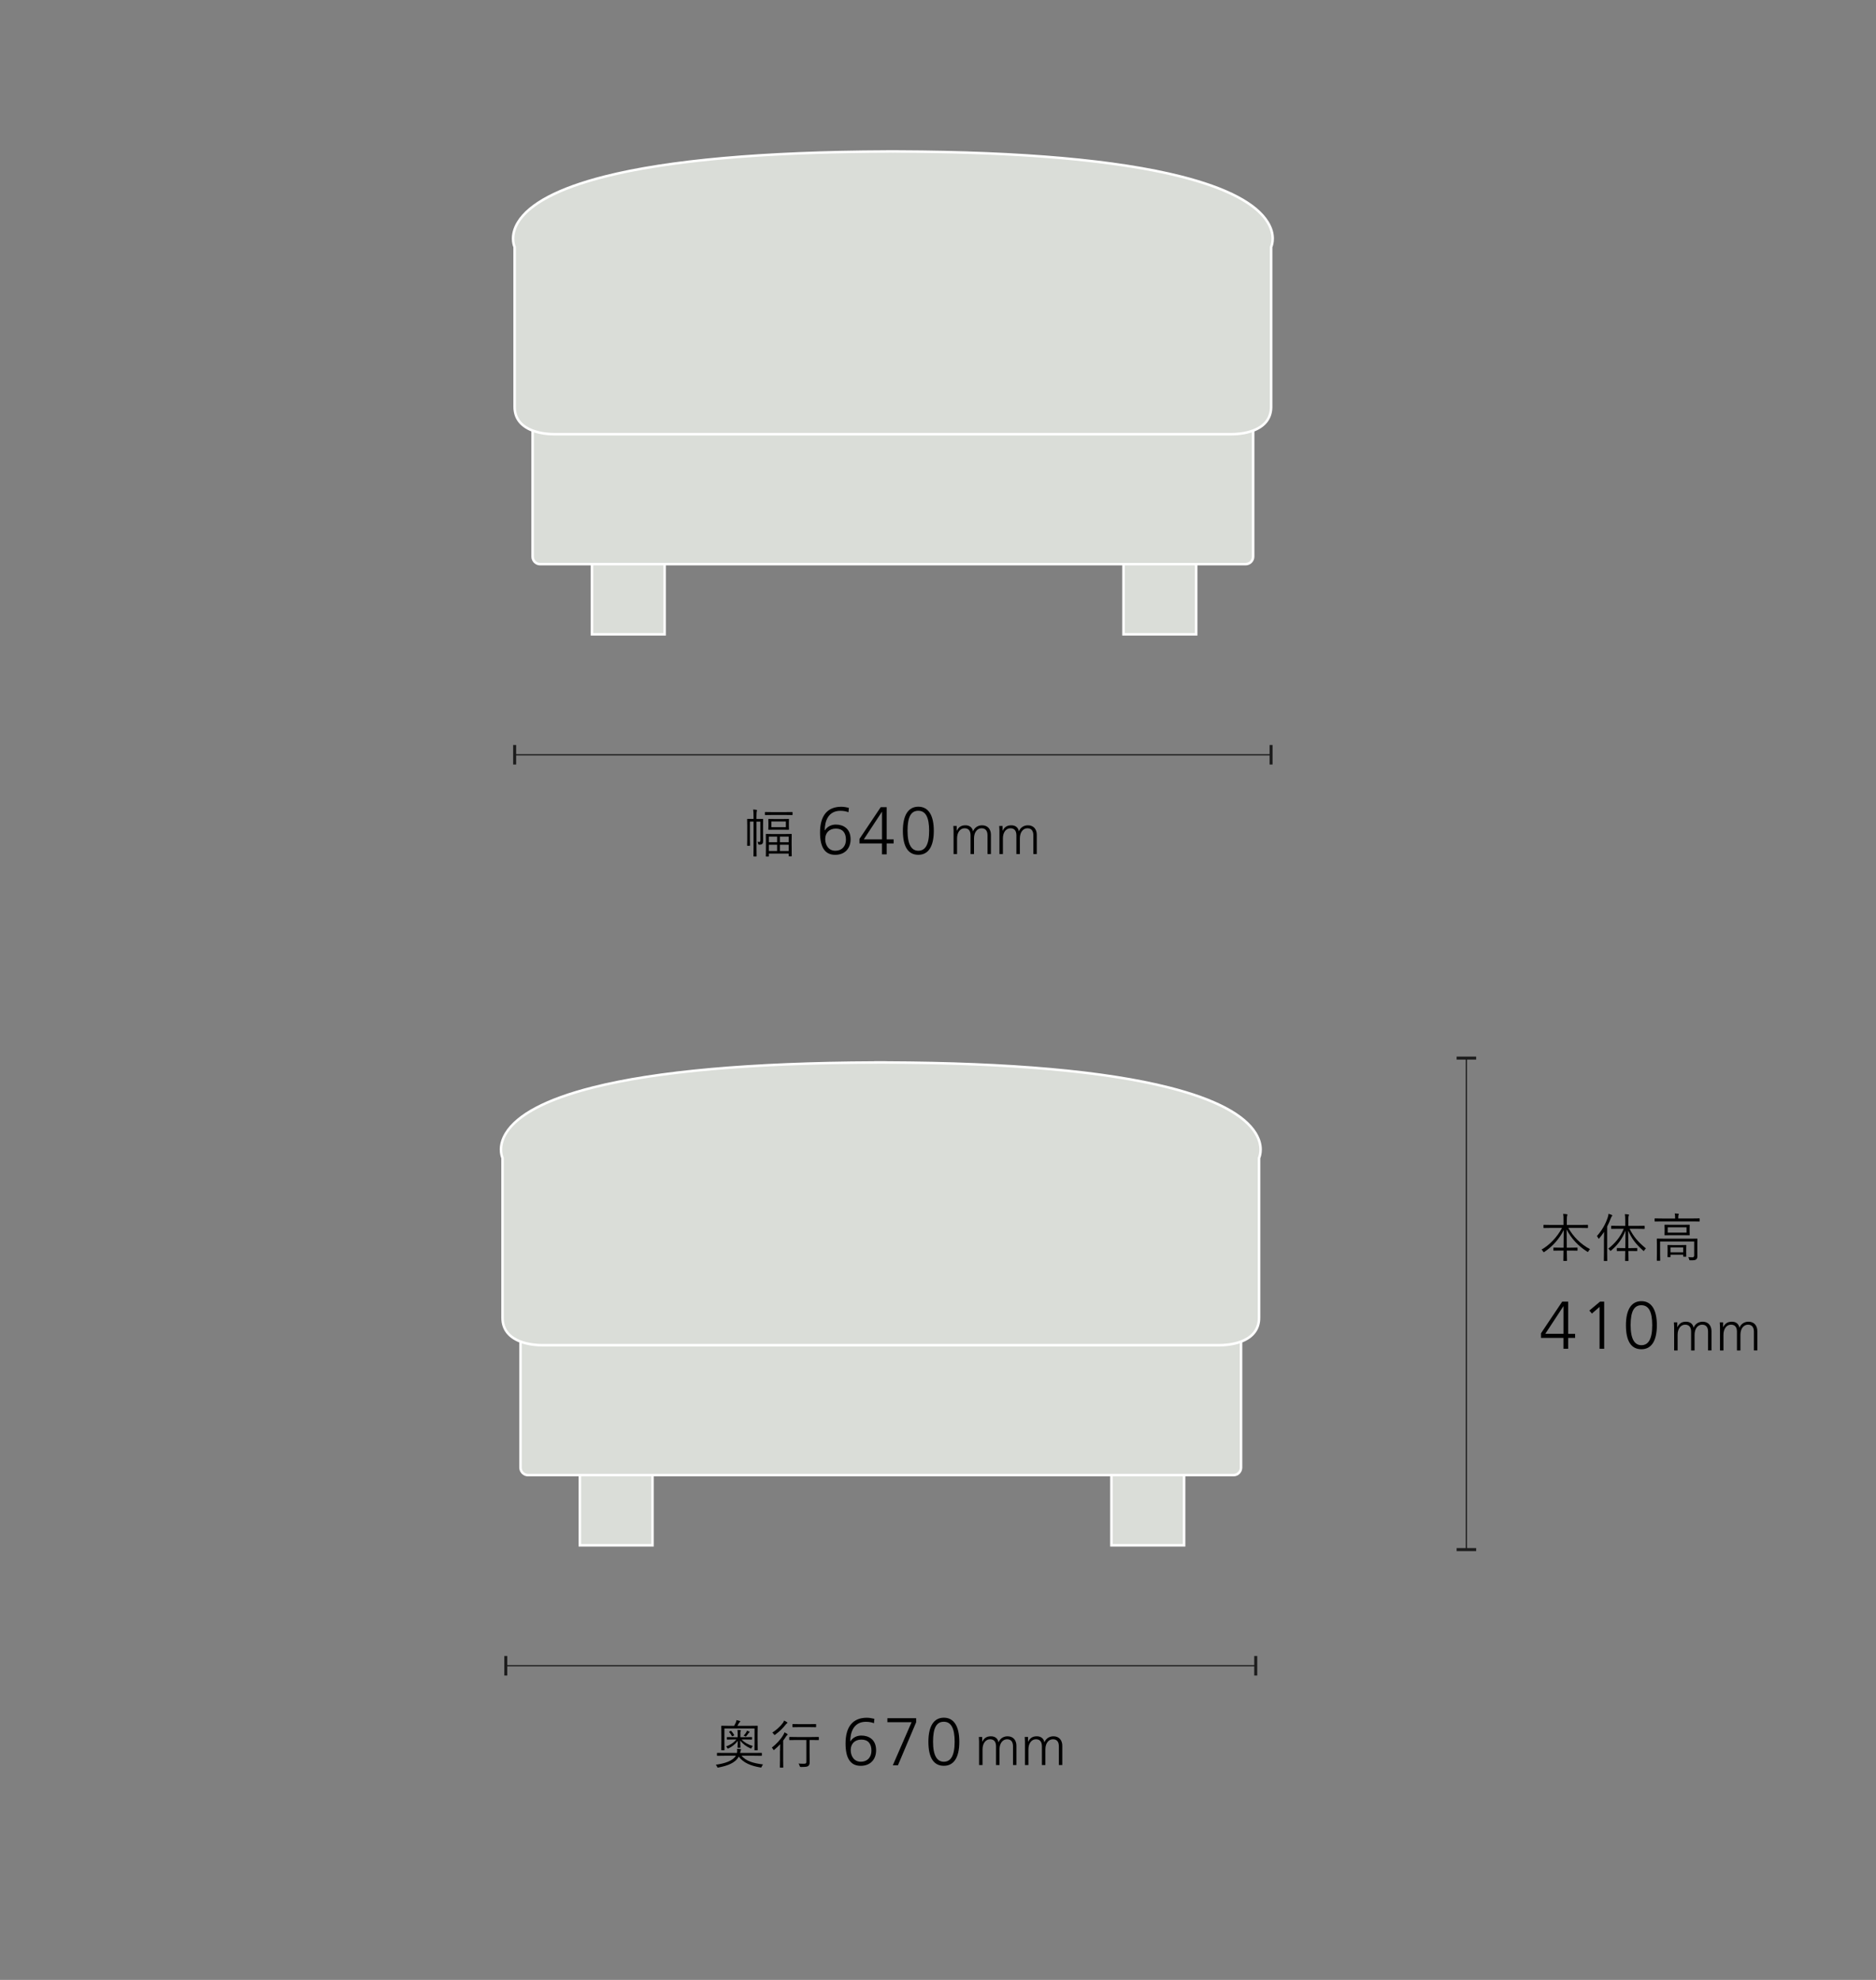 <?xml version="1.0" encoding="UTF-8"?>
<svg id="c" data-name="レイヤー 3" xmlns="http://www.w3.org/2000/svg" viewBox="0 0 750 791.36">
  <rect x="0" y="0" width="750" height="791.36" fill="#808080" stroke="none"/>
  <defs>
    <style>
      .d {
        fill: none;
        stroke: #1c1c1c;
        stroke-width: .5px;
      }

      .e {
        fill: #1c1c1c;
      }

      .f {
        fill: #daddd8;
      }

      .g {
        fill: #fff;
      }
    </style>
  </defs>
  <g>
    <line class="d" x1="508.16" y1="301.68" x2="205.75" y2="301.68"/>
    <rect class="e" x="507.56" y="297.78" width="1.2" height="7.8"/>
    <rect class="e" x="205.15" y="297.78" width="1.2" height="7.8"/>
  </g>
  <g>
    <path d="M339.22,324.66c-.73-.32-1.92-.59-3.21-.59-5.02,0-6.29,4.32-6.29,7.83h.05c.97-1.54,2.56-2.32,4.4-2.32,2.81,0,5.88,1.46,5.88,5.88,0,3.73-2.35,6.21-6.16,6.21-4.02,0-6.05-2.89-6.05-8.93,0-6.77,2.97-10.28,8.5-10.28,1.05,0,2,.19,3.02.43l-.16,1.78ZM338.19,335.59c0-2.78-1.38-4.4-4.02-4.4s-4.26,1.67-4.26,4.18c0,2.32,1.27,4.67,4.05,4.67,2.62,0,4.24-1.78,4.24-4.45Z"/>
    <path d="M352.61,341.47v-4.35h-8.99v-1.84l8.48-12.66h2.38v12.88h2.78v1.62h-2.78v4.35h-1.86ZM352.61,324.49h-.05l-7.23,11.01h7.29v-11.01Z"/>
    <path d="M360.96,332.05c0-6.15,2.13-9.61,6.18-9.61s6.18,3.46,6.18,9.61-2.08,9.61-6.18,9.61-6.18-3.27-6.18-9.61ZM371.46,332.05c0-5.42-1.43-7.99-4.35-7.99s-4.29,2.48-4.29,7.99,1.59,7.99,4.32,7.99,4.32-2.35,4.32-7.99Z"/>
  </g>
  <g>
    <path d="M394.79,341.36v-7.48c0-1.67-.68-2.82-2.38-2.82-1.56,0-3.01,1.36-3.01,4.07v6.23h-1.39v-7.48c0-1.74-.73-2.82-2.38-2.82-1.76,0-3.01,1.63-3.01,4.03v6.27h-1.39v-9.46c0-.46-.04-1.28-.09-1.76h1.34v1.89l.04.02c.79-1.61,1.91-2.18,3.48-2.18s2.73.84,2.99,2.38h.04c.59-1.5,1.98-2.38,3.59-2.38,2.4,0,3.54,1.74,3.54,3.74v7.75h-1.39Z"/>
    <path d="M413.12,341.36v-7.48c0-1.67-.68-2.82-2.38-2.82-1.56,0-3.01,1.36-3.01,4.07v6.23h-1.39v-7.48c0-1.74-.73-2.82-2.38-2.82-1.76,0-3.01,1.63-3.01,4.03v6.27h-1.39v-9.46c0-.46-.04-1.28-.09-1.76h1.34v1.89l.04.02c.79-1.61,1.91-2.18,3.48-2.18s2.73.84,2.99,2.38h.04c.59-1.5,1.98-2.38,3.59-2.38,2.4,0,3.54,1.74,3.54,3.74v7.75h-1.39Z"/>
  </g>
  <path d="M305.05,333.11c0,.92.04,1.91.04,2.81,0,.65-.06,1.05-.29,1.3-.23.29-.57.4-1.26.4q-.38.02-.44-.36c-.04-.29-.11-.52-.27-.8.34.04.5.06.76.06.29,0,.4-.15.4-.73v-7.39h-1.55v10.22c0,2.41.04,3.44.04,3.55,0,.15-.02.17-.17.17h-.92c-.15,0-.17-.02-.17-.17,0-.13.04-1.13.04-3.53v-10.25h-1.45v7.03c0,1.68.04,2.37.04,2.48,0,.15-.02.17-.17.17h-.82c-.15,0-.17-.02-.17-.17,0-.13.04-.74.04-2.46v-5.48c0-1.72-.04-2.37-.04-2.48,0-.17.02-.19.17-.19.13,0,.57.04,1.97.04h.42v-.96c0-1.41-.02-2-.15-2.81.55.02.88.06,1.3.13.17.02.23.08.23.17,0,.12-.04.23-.08.42-.06.25-.12.76-.12,2.06v1.01h.52c1.43,0,1.87-.04,1.97-.04.15,0,.17.02.17.19,0,.1-.04.84-.04,2.56v3.04ZM316.85,325.61c0,.15-.02.17-.17.17-.13,0-.8-.04-2.81-.04h-5.1c-1.99,0-2.67.04-2.77.04-.17,0-.19-.02-.19-.17v-.86c0-.17.02-.19.19-.19.11,0,.78.04,2.77.04h5.1c2.02,0,2.69-.04,2.81-.04.15,0,.17.02.17.19v.86ZM316.49,338.13c0,3.3.04,3.82.04,3.95,0,.15-.02.17-.17.17h-.88c-.15,0-.17-.02-.17-.17v-.9h-7.94v1.01c0,.15-.02.17-.15.17h-.88c-.15,0-.17-.02-.17-.17,0-.11.04-.63.04-3.99v-2.02c0-2.02-.04-2.56-.04-2.69,0-.15.02-.17.17-.17.13,0,.8.04,2.75.04h4.49c1.97,0,2.64-.04,2.77-.04.15,0,.17.02.17.13s-.04.67-.04,2.46v2.23ZM315.38,330.11c0,.99.04,1.28.04,1.39,0,.15-.02.17-.17.17-.11,0-.67-.04-2.41-.04h-3.09c-1.72,0-2.31.04-2.42.04-.15,0-.17-.02-.17-.17,0-.11.04-.4.04-1.39v-1.24c0-1.01-.04-1.26-.04-1.38,0-.15.02-.17.17-.17.11,0,.69.04,2.42.04h3.09c1.74,0,2.31-.04,2.41-.04.15,0,.17.02.17.17,0,.1-.04.38-.04,1.38v1.24ZM310.68,334.39h-3.3v2.25h3.3v-2.25ZM310.68,337.64h-3.3v2.5h3.3v-2.5ZM314.18,328.34h-5.79v2.29h5.79v-2.29ZM315.31,334.39h-3.51v2.25h3.51v-2.25ZM315.31,337.64h-3.51v2.5h3.51v-2.5Z"/>
  <g>
    <g>
      <rect class="f" x="236.66" y="224.49" width="29.05" height="29.05"/>
      <path class="g" d="M265.21,224.99v28.05h-28.05v-28.05h28.05M266.21,223.99h-30.05v30.05h30.05v-30.05h0Z"/>
    </g>
    <g>
      <rect class="f" x="449.17" y="224.49" width="29.05" height="29.05"/>
      <path class="g" d="M477.71,224.99v28.05h-28.05v-28.05h28.05M478.71,223.99h-30.05v30.05h30.05v-30.05h0Z"/>
    </g>
    <g>
      <g>
        <rect class="f" x="212.93" y="162.13" width="288.06" height="63.36" rx="3.01" ry="3.01"/>
        <path class="g" d="M497.97,162.63c1.39,0,2.51,1.12,2.51,2.51v57.34c0,1.39-1.12,2.51-2.51,2.51H215.94c-1.39,0-2.51-1.12-2.51-2.51v-57.34c0-1.39,1.12-2.51,2.51-2.51h282.04M497.97,161.63H215.94c-1.94,0-3.51,1.57-3.51,3.51v57.34c0,1.94,1.57,3.51,3.51,3.51h282.04c1.94,0,3.51-1.57,3.51-3.51v-57.34c0-1.94-1.57-3.51-3.51-3.51h0Z"/>
      </g>
      <g>
        <path class="f" d="M492.5,173.54c-.27,0-.42,0-.42,0H221.82s-.15,0-.4,0c-2.62,0-15.68-.53-15.68-10.9v-63.9c-.32-.73-1.81-4.71,1.37-9.9,4.57-7.45,16.22-13.59,34.64-18.26,25.6-6.49,63.63-9.86,113.04-10.03l.5-.02h1.67s2.17,0,2.17,0v.02c49.41.17,87.44,3.54,113.04,10.03,18.42,4.67,30.07,10.81,34.64,18.26,3.18,5.19,1.69,9.17,1.37,9.9v63.9c0,4.36-2.42,7.61-6.99,9.39-3.6,1.4-7.56,1.51-8.68,1.51h0Z"/>
        <path class="g" d="M358.63,61.02v.02c167.76.5,149.05,37.58,149.05,37.58v64.02c0,9.93-12.74,10.4-15.18,10.4-.26,0-.4,0-.4,0H221.82s-.14,0-.4,0c-2.44,0-15.18-.48-15.18-10.4v-64.02s-18.71-37.08,149.05-37.58v-.02c.58,0,1.1.01,1.67.01.57,0,1.09-.01,1.67-.01M358.63,60.02c-.31,0-.6,0-.89,0-.26,0-.52,0-.79,0-.27,0-.53,0-.78,0-.29,0-.58,0-.89,0h-1v.03c-49.21.19-87.11,3.57-112.66,10.05-18.55,4.7-30.3,10.92-34.94,18.48-3.17,5.17-1.86,9.24-1.44,10.26v63.8c0,4.58,2.53,7.99,7.31,9.86,3.58,1.4,7.39,1.55,8.87,1.55.28,0,.44,0,.44,0h133.43s3.34,0,3.34,0h133.46s.16,0,.41,0c1.47,0,5.28-.15,8.87-1.55,4.78-1.86,7.31-5.27,7.31-9.86v-63.8c.42-1.02,1.73-5.09-1.44-10.26-4.64-7.56-16.4-13.78-34.94-18.48-25.55-6.48-63.45-9.86-112.66-10.05h0s-1-.03-1-.03h0Z"/>
      </g>
    </g>
  </g>
  <g>
    <line class="d" x1="586.25" y1="422.92" x2="586.25" y2="619.37"/>
    <rect class="e" x="582.35" y="422.32" width="7.8" height="1.2"/>
    <rect class="e" x="582.35" y="618.77" width="7.8" height="1.2"/>
  </g>
  <g>
    <line class="d" x1="502.03" y1="665.8" x2="202.21" y2="665.8"/>
    <rect class="e" x="501.43" y="661.9" width="1.2" height="7.8"/>
    <rect class="e" x="201.61" y="661.9" width="1.2" height="7.8"/>
  </g>
  <g>
    <path d="M349.42,688.78c-.73-.32-1.92-.59-3.21-.59-5.02,0-6.29,4.32-6.29,7.83h.05c.97-1.54,2.56-2.32,4.4-2.32,2.81,0,5.88,1.46,5.88,5.88,0,3.73-2.35,6.21-6.16,6.21-4.02,0-6.05-2.89-6.05-8.93,0-6.77,2.97-10.28,8.5-10.28,1.05,0,2,.19,3.02.43l-.16,1.78ZM348.39,699.71c0-2.78-1.38-4.4-4.02-4.4s-4.27,1.67-4.27,4.18c0,2.32,1.27,4.67,4.05,4.67,2.62,0,4.24-1.78,4.24-4.45Z"/>
    <path d="M356.93,705.59l7.5-17.22h-9.66v-1.62h11.5v1.62l-7.29,17.22h-2.05Z"/>
    <path d="M371.16,696.17c0-6.15,2.13-9.61,6.18-9.61s6.18,3.46,6.18,9.61-2.08,9.61-6.18,9.61-6.18-3.27-6.18-9.61ZM381.66,696.17c0-5.42-1.43-7.99-4.35-7.99s-4.29,2.48-4.29,7.99,1.59,7.99,4.32,7.99,4.32-2.35,4.32-7.99Z"/>
  </g>
  <g>
    <path d="M404.99,705.48v-7.48c0-1.67-.68-2.82-2.38-2.82-1.56,0-3.02,1.36-3.02,4.07v6.23h-1.39v-7.48c0-1.74-.73-2.82-2.38-2.82-1.76,0-3.01,1.63-3.01,4.03v6.27h-1.39v-9.46c0-.46-.04-1.28-.09-1.76h1.34v1.89l.04.02c.79-1.61,1.91-2.18,3.48-2.18s2.73.84,2.99,2.38h.04c.59-1.5,1.98-2.38,3.59-2.38,2.4,0,3.54,1.74,3.54,3.74v7.75h-1.39Z"/>
    <path d="M423.32,705.48v-7.48c0-1.67-.68-2.82-2.38-2.82-1.56,0-3.01,1.36-3.01,4.07v6.23h-1.39v-7.48c0-1.74-.73-2.82-2.38-2.82-1.76,0-3.01,1.63-3.01,4.03v6.27h-1.39v-9.46c0-.46-.04-1.28-.09-1.76h1.34v1.89l.04.02c.79-1.61,1.91-2.18,3.48-2.18s2.73.84,2.99,2.38h.04c.59-1.5,1.98-2.38,3.59-2.38,2.4,0,3.54,1.74,3.54,3.74v7.75h-1.39Z"/>
  </g>
  <g>
    <path d="M296.45,701.76c1.81,2.12,4.47,2.96,8.61,3.48-.19.21-.4.53-.53.86-.12.29-.17.38-.31.38-.06,0-.15-.02-.27-.04-3.82-.65-6.72-1.83-8.61-4.33-1.37,2.58-4.58,3.67-8.08,4.35-.13.02-.23.04-.29.04-.15,0-.19-.08-.29-.36-.13-.32-.34-.59-.53-.78,3.65-.5,6.85-1.55,8.04-3.61h-4.6c-2.02,0-2.67.04-2.79.04-.15,0-.17-.02-.17-.17v-.84c0-.15.02-.17.17-.17.13,0,.78.04,2.79.04h5.04l.04-.27c.06-.36.08-.88.02-1.39.5.02.9.06,1.26.1.21.02.34.11.34.23s-.1.25-.17.38c-.08.19-.1.34-.21.8l-.04.15h5.75c2.02,0,2.67-.04,2.79-.04.15,0,.17.02.17.17v.84c0,.15-.02.17-.17.17-.13,0-.78-.04-2.79-.04h-5.17ZM302.88,696.01c0,2.71.04,3.3.04,3.4,0,.15-.02.17-.17.17h-.94c-.17,0-.19-.02-.19-.17,0-.13.04-.67.04-3.38v-5.17h-12.05v5.12c0,2.71.04,3.28.04,3.42s-.02.17-.17.17h-.94c-.17,0-.19-.02-.19-.17,0-.13.04-.69.04-3.4v-3.09c0-2.23-.04-2.83-.04-2.96,0-.15.02-.17.19-.17.1,0,.86.04,2.98.04h1.97c.25-.44.46-.84.67-1.28.1-.27.21-.55.29-1.03.48.11.88.21,1.28.34.15.04.23.13.23.21,0,.12-.1.19-.21.27-.13.1-.23.23-.32.38-.21.4-.4.76-.63,1.11h4.96c2.12,0,2.88-.04,2.98-.04.15,0,.17.02.17.17,0,.13-.04.74-.04,2.69v3.36ZM296.45,695.27c1.28,1.28,2.58,2.02,4.51,2.6-.23.25-.38.46-.5.78-.06.19-.13.25-.21.25-.06,0-.17-.04-.29-.11-1.68-.78-3-1.76-4.05-3.09.02,1.28.11,2.41.11,2.71,0,.15-.02.17-.17.17h-.82c-.15,0-.17-.02-.17-.17,0-.29.08-1.34.1-2.6-1.01,1.34-2.27,2.31-3.67,3-.15.06-.23.1-.29.1-.08,0-.13-.06-.23-.25-.15-.25-.36-.48-.52-.59,1.74-.65,3.09-1.51,4.16-2.81h-.99c-1.93,0-2.56.04-2.69.04s-.15-.02-.15-.17v-.65c0-.15.02-.17.15-.17s.76.04,2.69.04h1.49v-1.43c0-.55-.02-1.11-.08-1.49.46.02.84.04,1.11.08.17.02.25.1.25.17s-.04.15-.08.23c-.06.12-.13.36-.13.63v1.81h1.85c1.91,0,2.56-.04,2.69-.04s.15.02.15.17v.65c0,.15-.02.17-.15.17s-.78-.04-2.69-.04h-1.36ZM292.07,691.85c.15-.08.19-.06.27.02.46.48.82.99,1.16,1.58.06.12.06.17-.11.25l-.48.23c-.23.11-.25.11-.32-.04-.32-.65-.63-1.07-1.03-1.53-.13-.15-.13-.19.08-.29l.42-.21ZM299.56,692.46c-.1.06-.21.13-.34.32-.25.38-.5.73-.86,1.13-.11.11-.15.17-.23.17-.06,0-.17-.04-.34-.15-.15-.08-.36-.15-.5-.19.52-.54.84-.99,1.05-1.34.15-.25.21-.44.27-.65.34.11.67.23.9.34.13.06.19.13.19.19,0,.08-.04.12-.15.19Z"/>
    <path d="M311.85,699.89c0-.84.02-1.93.04-2.73-.67.74-1.43,1.47-2.27,2.16-.15.12-.23.19-.29.19s-.12-.08-.21-.25c-.15-.29-.32-.52-.55-.74,1.89-1.47,3.55-3.3,4.6-5.1.19-.31.36-.69.44-1.01.42.19.78.4,1.09.61.15.1.19.17.19.27,0,.08-.06.17-.15.23-.13.08-.32.25-.46.5-.38.59-.76,1.15-1.18,1.7v7.92c0,1.83.04,2.6.04,2.71,0,.15-.02.17-.17.17h-1.01c-.15,0-.17-.02-.17-.17,0-.11.04-.88.04-2.71v-3.76ZM314.54,688.85c-.12.08-.29.27-.5.55-1.01,1.28-2.37,2.67-4.09,3.91-.13.1-.21.15-.29.15s-.17-.08-.29-.29c-.17-.25-.36-.46-.61-.65,1.66-1.07,3.21-2.48,4.24-3.88.27-.38.38-.67.46-.92.44.19.76.36,1.16.63.13.08.19.15.19.25s-.1.19-.25.27ZM327.36,695.34c0,.15-.02.17-.17.17-.1,0-.8-.04-2.86-.04h-.67v4.85c0,2.1.04,3.11.04,3.86.02.9-.15,1.34-.57,1.68-.38.29-.97.4-2.92.4q-.42,0-.52-.44c-.11-.34-.23-.67-.44-.94.69.06,1.24.08,2.02.08.88,0,1.11-.13,1.11-.8v-8.69h-3.8c-2.06,0-2.75.04-2.88.04-.15,0-.17-.02-.17-.17v-.92c0-.15.02-.17.17-.17.13,0,.82.04,2.88.04h5.75c2.06,0,2.75-.04,2.86-.04.15,0,.17.02.17.17v.92ZM326.27,690.19c0,.15-.02.17-.17.17-.13,0-.69-.04-2.6-.04h-3.95c-1.89,0-2.48.04-2.58.04-.15,0-.17-.02-.17-.17v-.92c0-.15.02-.17.17-.17.11,0,.69.04,2.58.04h3.95c1.91,0,2.48-.04,2.6-.04.15,0,.17.02.17.17v.92Z"/>
  </g>
  <g>
    <path d="M625.06,539.1v-4.35h-8.99v-1.84l8.48-12.66h2.38v12.88h2.78v1.62h-2.78v4.35h-1.86ZM625.06,522.12h-.05l-7.23,11.01h7.29v-11.01Z"/>
    <path d="M639.48,539.1v-16.74l-3.05,2.67-1.03-1.21,4.26-3.56h1.67v18.84h-1.86Z"/>
    <path d="M650.03,529.68c0-6.15,2.13-9.61,6.18-9.61s6.18,3.46,6.18,9.61-2.08,9.61-6.18,9.61-6.18-3.27-6.18-9.61ZM660.54,529.68c0-5.43-1.43-7.99-4.35-7.99s-4.29,2.48-4.29,7.99,1.59,7.99,4.32,7.99,4.32-2.35,4.32-7.99Z"/>
  </g>
  <g>
    <path d="M682.86,539.77v-7.48c0-1.67-.68-2.82-2.38-2.82-1.56,0-3.01,1.36-3.01,4.07v6.23h-1.39v-7.48c0-1.74-.73-2.82-2.38-2.82-1.76,0-3.01,1.63-3.01,4.03v6.27h-1.39v-9.46c0-.46-.04-1.28-.09-1.76h1.34v1.89l.04.02c.79-1.61,1.92-2.18,3.48-2.18s2.73.84,2.99,2.38h.04c.59-1.5,1.98-2.38,3.59-2.38,2.4,0,3.54,1.74,3.54,3.74v7.75h-1.39Z"/>
    <path d="M701.19,539.77v-7.48c0-1.67-.68-2.82-2.38-2.82-1.56,0-3.01,1.36-3.01,4.07v6.23h-1.39v-7.48c0-1.74-.73-2.82-2.38-2.82-1.76,0-3.01,1.63-3.01,4.03v6.27h-1.39v-9.46c0-.46-.04-1.28-.09-1.76h1.34v1.89l.04.02c.79-1.61,1.92-2.18,3.48-2.18s2.73.84,2.99,2.38h.04c.59-1.5,1.98-2.38,3.59-2.38,2.4,0,3.54,1.74,3.54,3.74v7.75h-1.39Z"/>
  </g>
  <g>
    <path d="M627,490.81c1.95,3.44,4.85,6.45,8.67,8.48-.21.21-.44.48-.61.8-.13.21-.17.31-.25.31s-.17-.06-.31-.15c-3.53-2.23-6.34-5.21-8.17-8.82,0,2.6.02,5.17.04,7.26h1.51c1.89,0,2.5-.04,2.62-.04.15,0,.17.02.17.17v.9c0,.15-.02.17-.17.17-.12,0-.73-.04-2.62-.04h-1.49c.04,2.18.08,3.72.08,3.97,0,.15-.02.17-.17.17h-1.11c-.15,0-.17-.02-.17-.17,0-.25.04-1.76.06-3.97h-1.28c-1.89,0-2.5.04-2.6.04-.15,0-.17-.02-.17-.17v-.9c0-.15.02-.17.17-.17.11,0,.71.04,2.6.04h1.3c.04-2.04.06-4.51.06-7.05-1.76,3.55-4.54,6.61-7.66,8.69-.17.1-.25.17-.34.17-.11,0-.17-.1-.25-.29-.17-.31-.36-.55-.63-.76,3.15-1.74,6.3-5.02,8.19-8.65h-4.45c-1.99,0-2.69.04-2.79.04-.15,0-.17-.02-.17-.17v-.94c0-.15.02-.17.17-.17.11,0,.8.04,2.79.04h5.06v-1.87c0-1.32,0-1.76-.15-2.54.5.02,1.03.06,1.45.13.15.02.25.08.25.17,0,.17-.08.29-.12.46-.06.25-.11.61-.11,1.76v1.89h5.48c2.02,0,2.71-.04,2.81-.04.15,0,.17.02.17.17v.94c0,.15-.02.17-.17.17-.1,0-.8-.04-2.81-.04h-4.89Z"/>
    <path d="M641.26,495.24c0-.76,0-1.89.04-2.88-.57.86-1.2,1.72-1.89,2.54-.1.13-.19.21-.25.21s-.12-.08-.19-.21c-.17-.38-.34-.63-.55-.84,2.08-2.35,3.44-4.75,4.35-7.5.17-.52.27-.99.29-1.41.52.15.92.29,1.3.46.17.08.21.15.21.25s-.06.19-.17.29c-.13.13-.23.29-.42.78-.42,1.11-.9,2.23-1.47,3.32v10.33c0,2.23.04,3.17.04,3.28,0,.15-.02.17-.17.17h-1.01c-.15,0-.17-.02-.17-.17,0-.1.04-1.05.04-3.28v-5.35ZM651.48,491.15c1.66,3.21,3.38,5.25,6.53,7.83-.25.23-.46.48-.63.78-.1.19-.17.27-.23.27s-.15-.06-.29-.21c-3.02-2.75-4.43-4.62-5.94-7.94l.08,6.99h1.01c1.72,0,2.27-.04,2.37-.04.15,0,.17.02.17.17v.88c0,.15-.02.17-.17.17-.11,0-.65-.04-2.37-.04h-1.01c.04,2.2.06,3.67.06,3.84,0,.15-.02.17-.17.17h-1.01c-.17,0-.19-.02-.19-.17,0-.17.04-1.64.06-3.84h-.8c-1.74,0-2.27.04-2.39.04-.15,0-.17-.02-.17-.17v-.88c0-.15.02-.17.17-.17.13,0,.65.04,2.39.04h.82l.08-7.01c-1.34,3.4-3,5.58-5.69,7.92-.15.13-.23.19-.29.19s-.13-.06-.25-.23c-.19-.27-.4-.48-.65-.65,2.73-2.2,4.74-4.49,6.19-7.94h-1.93c-2.12,0-2.81.04-2.94.04-.15,0-.17-.02-.17-.17v-.92c0-.15.02-.17.17-.17.13,0,.82.04,2.94.04h2.52v-2.14c0-1.26-.02-1.89-.15-2.54.5.02.99.06,1.38.13.17.02.27.08.27.17,0,.15-.08.25-.15.4-.08.23-.11.63-.11,1.83v2.16h3.4c2.12,0,2.83-.04,2.96-.04s.15.02.15.17v.92c0,.15-.02.17-.15.17s-.84-.04-2.96-.04h-2.94Z"/>
    <path d="M679.52,488.06c0,.15-.02.17-.17.17-.13,0-.78-.04-2.79-.04h-12.14c-2,0-2.67.04-2.77.04-.15,0-.17-.02-.17-.17v-.9c0-.15.02-.17.17-.17.1,0,.78.04,2.77.04h5.27v-.21c0-.73-.02-1.3-.15-1.81.5.02,1.01.06,1.36.1.17.02.27.1.27.19,0,.15-.08.25-.15.4-.06.15-.08.5-.08,1.11v.21h5.61c2.02,0,2.67-.04,2.79-.04.15,0,.17.02.17.17v.9ZM675.48,495.11c2.12,0,2.83-.04,2.96-.04.15,0,.17.02.17.17,0,.13-.04.78-.04,2.35v1.78c0,1.01.02,1.89.02,2.71,0,.52-.08.97-.46,1.28-.36.31-.82.4-2.33.38-.4,0-.42-.02-.5-.42-.08-.31-.21-.63-.36-.86.61.06,1.2.08,1.7.08.4,0,.67-.19.67-.76v-5.54h-13.63v4.98c0,1.74.04,2.44.04,2.54,0,.15-.02.17-.17.17h-1.01c-.15,0-.17-.02-.17-.17,0-.1.04-.71.04-2.52v-3.76c0-1.57-.04-2.12-.04-2.25,0-.15.02-.17.17-.17.12,0,.84.04,2.94.04h9.99ZM675.48,492.22c0,.97.04,1.24.04,1.36s-.02.15-.17.15c-.1,0-.78-.04-2.69-.04h-4.35c-1.91,0-2.58.04-2.69.04-.15,0-.17-.02-.17-.15s.04-.4.04-1.36v-1.18c0-.97-.04-1.24-.04-1.36,0-.15.02-.17.17-.17.11,0,.78.04,2.69.04h4.35c1.91,0,2.58-.04,2.69-.04.15,0,.17.02.17.17,0,.13-.04.4-.04,1.36v1.18ZM674.12,499.84c0,1.91.04,2.2.04,2.29,0,.15-.02.17-.17.17h-.88c-.17,0-.19-.02-.19-.17v-.63h-5.06v.8c0,.15-.02.17-.17.17h-.88c-.15,0-.17-.02-.17-.17,0-.13.04-.42.04-2.37v-.9c0-.78-.04-1.13-.04-1.24,0-.15.02-.17.17-.17.13,0,.63.04,2.23.04h2.73c1.6,0,2.1-.04,2.23-.04.15,0,.17.02.17.17,0,.1-.04.44-.04,1.05v1.01ZM674.25,490.56h-7.52v2.12h7.52v-2.12ZM672.92,498.6h-5.06v1.95h5.06v-1.95Z"/>
  </g>
  <g>
    <g>
      <rect class="f" x="231.82" y="588.61" width="29.05" height="29.05"/>
      <path class="g" d="M260.37,589.11v28.05h-28.05v-28.05h28.05M261.37,588.11h-30.05v30.05h30.05v-30.05h0Z"/>
    </g>
    <g>
      <rect class="f" x="444.33" y="588.61" width="29.05" height="29.05"/>
      <path class="g" d="M472.88,589.11v28.05h-28.05v-28.05h28.05M473.88,588.11h-30.05v30.05h30.05v-30.05h0Z"/>
    </g>
    <g>
      <g>
        <rect class="f" x="208.09" y="526.25" width="288.06" height="63.36" rx="3.01" ry="3.01"/>
        <path class="g" d="M493.14,526.75c1.39,0,2.51,1.12,2.51,2.51v57.34c0,1.39-1.12,2.51-2.51,2.51H211.1c-1.39,0-2.51-1.12-2.51-2.51v-57.34c0-1.39,1.12-2.51,2.51-2.51h282.04M493.14,525.75H211.1c-1.94,0-3.51,1.57-3.51,3.51v57.34c0,1.94,1.57,3.51,3.51,3.51h282.04c1.94,0,3.51-1.57,3.51-3.51v-57.34c0-1.94-1.57-3.51-3.51-3.51h0Z"/>
      </g>
      <g>
        <path class="f" d="M487.66,537.66c-.27,0-.42,0-.42,0H216.98s-.15,0-.4,0c-2.62,0-15.68-.53-15.68-10.9v-63.9c-.32-.73-1.81-4.71,1.37-9.9,4.57-7.45,16.22-13.59,34.64-18.26,25.6-6.49,63.63-9.86,113.04-10.03l.5-.02h1.67s2.17,0,2.17,0v.02c49.41.17,87.44,3.54,113.04,10.03,18.42,4.67,30.07,10.81,34.64,18.26,3.18,5.19,1.69,9.17,1.37,9.9v63.9c0,4.36-2.42,7.61-6.99,9.39-3.5,1.37-7.24,1.51-8.68,1.51Z"/>
        <path class="g" d="M353.79,425.14v.02c167.76.5,149.05,37.58,149.05,37.58v64.02c0,9.93-12.74,10.4-15.18,10.4-.26,0-.4,0-.4,0H216.98s-.14,0-.4,0c-2.44,0-15.18-.48-15.18-10.4v-64.02s-18.71-37.08,149.05-37.58v-.02c.58,0,1.1.01,1.67.01.57,0,1.09-.01,1.67-.01M353.79,424.14c-.31,0-.6,0-.89,0-.26,0-.51,0-.78,0-.26,0-.52,0-.78,0-.29,0-.58,0-.89,0h-1v.03c-49.21.19-87.11,3.57-112.66,10.05-18.55,4.7-30.3,10.92-34.94,18.48-3.17,5.17-1.86,9.24-1.44,10.26v63.8c0,4.58,2.53,7.99,7.31,9.86,3.58,1.4,7.39,1.55,8.87,1.55.28,0,.44,0,.44,0h133.43s3.34,0,3.34,0h133.46s.16,0,.41,0c1.47,0,5.28-.15,8.87-1.55,4.78-1.86,7.31-5.27,7.31-9.86v-63.8c.42-1.02,1.73-5.09-1.44-10.26-4.64-7.56-16.4-13.78-34.94-18.48-25.55-6.48-63.45-9.86-112.66-10.05h0s-1-.03-1-.03h0Z"/>
      </g>
    </g>
  </g>
</svg>